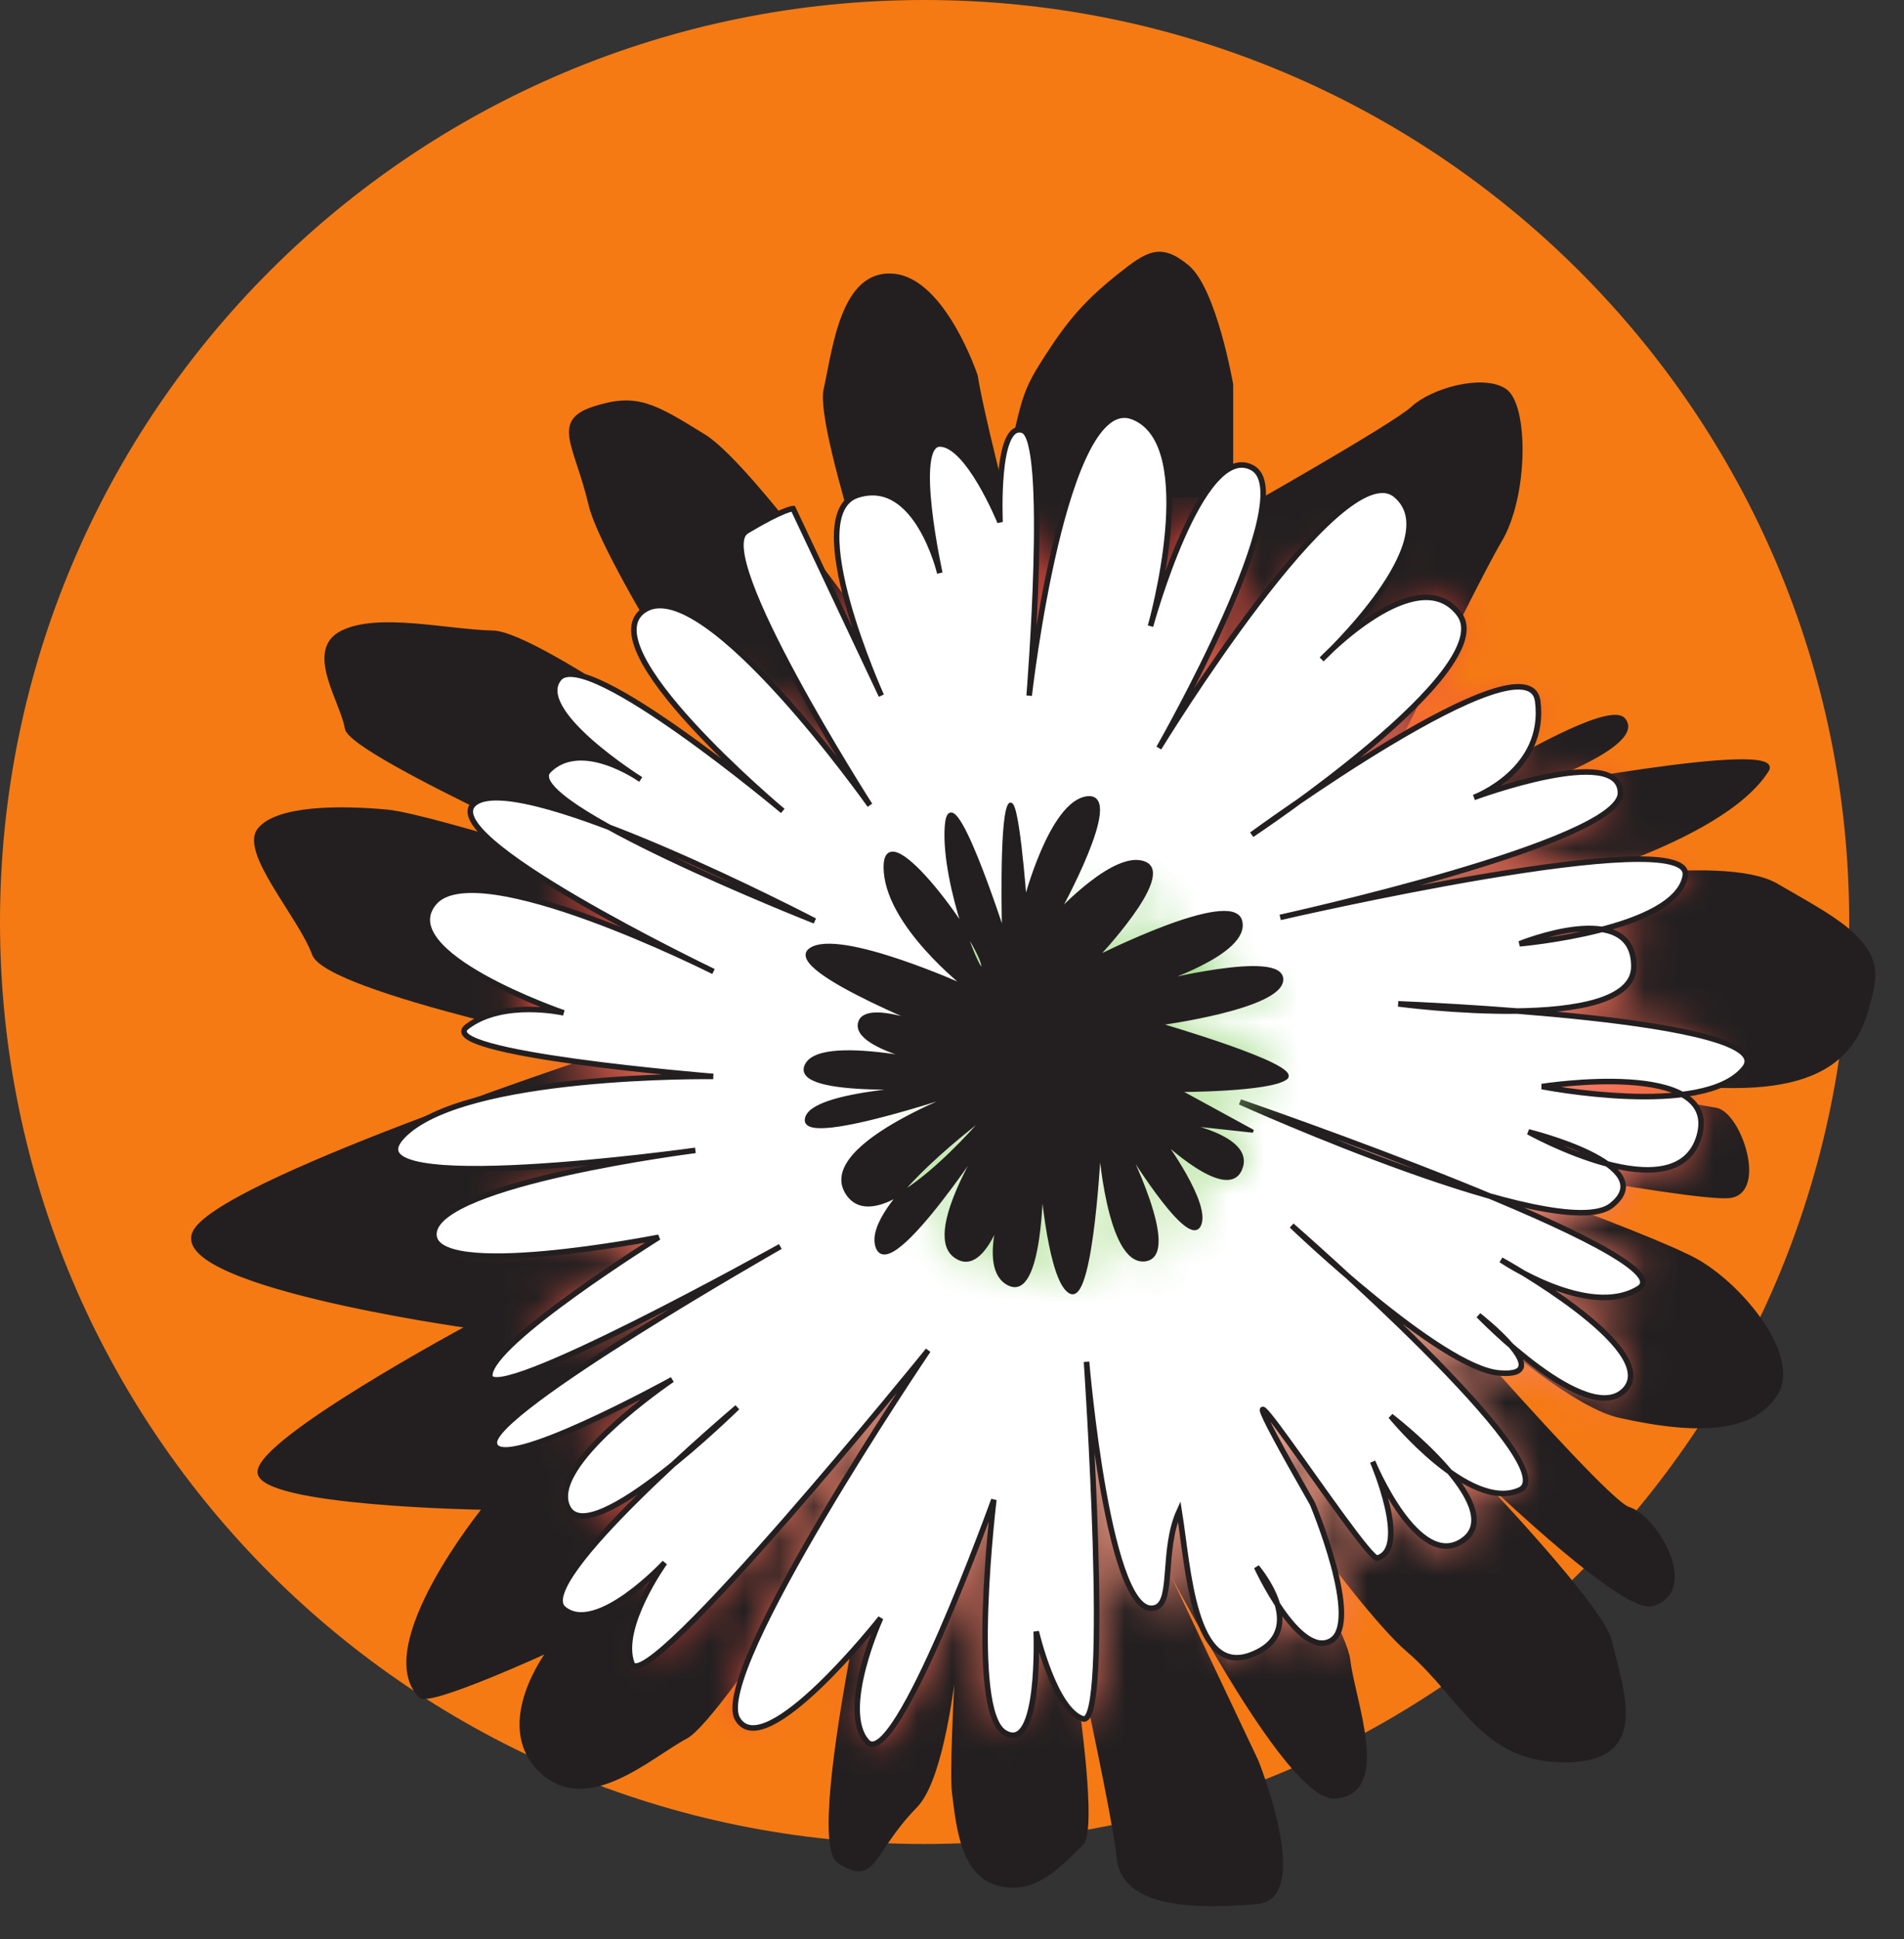 <?xml version="1.0" encoding="UTF-8"?> <svg xmlns="http://www.w3.org/2000/svg" width="55" height="56" viewBox="0 0 55 56" fill="none"><rect x="0" y="0" width="55" height="56" fill="#333333" stroke="none"/><path d="M0 26.624C0 11.924 11.949 0 26.702 0C41.455 0 53.417 11.924 53.417 26.624C53.417 41.33 41.455 53.247 26.702 53.247C11.949 53.247 0 41.33 0 26.624Z" fill="#F57A14"></path><path fill-rule="evenodd" clip-rule="evenodd" d="M30.398 10.031C31.004 9.116 31.533 8.576 32.304 7.96C33.151 7.286 33.521 7.045 34.305 7.693C35.102 8.347 35.579 11.104 35.579 11.104V14.922C35.579 14.922 40.244 12.292 40.799 11.778C41.366 11.251 42.806 10.85 43.456 11.251C44.119 11.644 44.119 14.325 43.329 15.634C42.545 16.942 38.575 25.156 38.575 25.156C38.575 25.156 46.216 19.953 46.91 20.773C47.599 21.593 43.596 22.901 43.596 22.901C43.596 22.901 51.613 21.351 51.053 22.241C49.702 24.375 44.291 25.684 44.291 25.684C44.291 25.684 49.733 24.635 51.314 25.55C52.888 26.471 54.36 27.157 54.099 28.46C53.831 29.775 53.417 31.375 50.097 31.375C46.783 31.375 41.334 30.721 41.334 30.721C41.334 30.721 48.88 31.896 49.568 32.03C50.262 32.157 51.014 34.425 49.963 34.552C48.918 34.679 40.149 32.983 40.149 32.983C40.149 32.983 47.694 35.632 49.051 36.419C50.39 37.201 51.97 39.202 51.314 40.244C50.657 41.292 49.134 41.425 46.783 40.898C44.419 40.377 38.409 34.158 38.409 34.158C38.409 34.158 46.216 43.287 47.038 43.553C47.866 43.807 49.077 45.942 47.732 46.336C46.394 46.723 37.358 37.201 37.358 37.201C37.358 37.201 46.126 45.777 46.515 47.378C46.91 48.985 47.599 50.846 45.202 50.846C42.806 50.846 42.252 49.017 40.671 47.67C39.097 46.336 34.566 39.723 34.566 39.723C34.566 39.723 38.836 46.761 38.963 47.937C39.097 49.112 40.174 51.761 38.575 51.894C36.969 52.028 32.603 43.026 32.603 43.026L36.306 50.846C36.306 50.846 37.912 54.804 36.306 54.937C34.7 55.071 32.431 55.102 32.297 53.629C32.17 52.161 30.194 43.42 30.194 43.42C30.194 43.42 31.909 52.587 31.252 53.241C30.59 53.889 29.901 54.677 28.863 54.416C27.811 54.156 27.671 52.809 27.543 51.761C27.41 50.719 27.932 43.42 27.932 43.42C27.932 43.42 27.766 50.814 26.454 52.161C25.141 53.502 25.306 54.448 24.23 53.762C23.146 53.07 25.931 41.552 25.931 41.552C25.931 41.552 20.871 49.601 19.826 50.16C18.774 50.719 16.939 52.453 15.588 51.113C14.243 49.766 15.849 47.67 15.849 47.67C15.849 47.67 12.408 49.252 12.14 48.985C10.719 47.562 13.982 43.553 13.982 43.553C13.982 43.553 7.482 43.452 7.482 42.505C7.482 41.552 13.523 38.306 13.523 38.306C13.523 38.306 4.48 37.048 5.672 35.473C6.857 33.904 17.825 30.327 17.825 30.327C17.825 30.327 9.445 28.625 9.056 27.551C8.667 26.471 6.953 24.597 7.482 23.949C8.011 23.289 9.84 23.289 11.197 23.422C12.535 23.562 18.64 25.55 18.64 25.55C18.64 25.55 10.139 21.821 10.005 21.034C9.878 20.246 8.826 18.772 9.878 18.251C10.93 17.73 12.899 18.219 14.243 18.251C15.588 18.283 21.7 22.768 21.7 22.768C21.7 22.768 17.436 16.256 17.041 14.56C16.64 12.851 15.951 12.165 17.162 11.778C18.386 11.377 18.876 11.676 20.355 12.591C21.827 13.512 26.065 19.591 26.065 19.591C26.065 19.591 23.567 12.426 23.834 11.251C24.096 10.069 24.325 7.814 25.81 7.947C27.276 8.074 28.2 10.85 28.2 10.85C28.2 10.85 28.302 11.6 28.958 14.179C29.621 11.352 29.449 11.46 30.398 10.031Z" fill="#231F20"></path><path d="M30.398 10.031C31.004 9.116 31.533 8.576 32.304 7.96C33.151 7.286 33.521 7.045 34.305 7.693C35.102 8.347 35.579 11.104 35.579 11.104V14.922C35.579 14.922 40.244 12.292 40.799 11.778C41.366 11.251 42.806 10.85 43.456 11.251C44.119 11.644 44.119 14.325 43.329 15.634C42.545 16.942 38.575 25.156 38.575 25.156C38.575 25.156 46.216 19.953 46.91 20.773C47.599 21.593 43.596 22.901 43.596 22.901C43.596 22.901 51.613 21.351 51.053 22.247C49.702 24.375 44.291 25.684 44.291 25.684C44.291 25.684 49.733 24.635 51.314 25.55C52.888 26.471 54.36 27.157 54.099 28.46C53.831 29.775 53.417 31.375 50.097 31.375C46.783 31.375 41.334 30.721 41.334 30.721C41.334 30.721 48.88 31.896 49.568 32.03C50.262 32.157 51.014 34.425 49.963 34.552C48.918 34.679 40.149 32.983 40.149 32.983C40.149 32.983 47.694 35.632 49.051 36.419C50.39 37.201 51.97 39.202 51.314 40.244C50.657 41.298 49.134 41.425 46.783 40.898C44.419 40.377 38.409 34.158 38.409 34.158C38.409 34.158 46.216 43.287 47.038 43.553C47.866 43.807 49.077 45.942 47.732 46.336C46.394 46.723 37.358 37.201 37.358 37.201C37.358 37.201 46.126 45.777 46.515 47.378C46.91 48.985 47.599 50.846 45.202 50.846C42.806 50.846 42.252 49.017 40.678 47.67C39.097 46.336 34.566 39.723 34.566 39.723C34.566 39.723 38.836 46.761 38.963 47.937C39.097 49.112 40.174 51.767 38.575 51.894C36.969 52.028 32.603 43.026 32.603 43.026L36.306 50.846C36.306 50.846 37.912 54.81 36.306 54.937C34.7 55.077 32.431 55.109 32.297 53.635C32.17 52.161 30.194 43.42 30.194 43.42C30.194 43.42 31.909 52.587 31.252 53.241C30.59 53.889 29.901 54.677 28.863 54.416C27.811 54.156 27.671 52.809 27.543 51.767C27.41 50.719 27.932 43.42 27.932 43.42C27.932 43.42 27.766 50.814 26.454 52.161C25.141 53.502 25.306 54.448 24.23 53.762C23.146 53.07 25.931 41.552 25.931 41.552C25.931 41.552 20.871 49.601 19.826 50.16C18.774 50.719 16.939 52.453 15.588 51.113C14.243 49.766 15.849 47.67 15.849 47.67C15.849 47.67 12.408 49.252 12.14 48.985C10.719 47.562 13.982 43.553 13.982 43.553C13.982 43.553 7.482 43.452 7.482 42.505C7.482 41.552 13.523 38.306 13.523 38.306C13.523 38.306 4.48 37.048 5.672 35.473C6.857 33.904 17.825 30.327 17.825 30.327C17.825 30.327 9.445 28.631 9.056 27.551C8.667 26.471 6.953 24.597 7.482 23.949C8.011 23.295 9.84 23.295 11.197 23.422C12.535 23.562 18.64 25.55 18.64 25.55C18.64 25.55 10.139 21.821 10.005 21.034C9.878 20.246 8.826 18.778 9.878 18.251C10.93 17.73 12.899 18.219 14.243 18.251C15.588 18.283 21.7 22.768 21.7 22.768C21.7 22.768 17.43 16.256 17.041 14.56C16.64 12.851 15.951 12.165 17.162 11.778C18.386 11.384 18.876 11.676 20.355 12.591C21.827 13.512 26.065 19.591 26.065 19.591C26.065 19.591 23.567 12.426 23.834 11.251C24.096 10.069 24.325 7.814 25.81 7.947C27.276 8.074 28.2 10.85 28.2 10.85C28.2 10.85 28.302 11.6 28.958 14.179C29.621 11.352 29.449 11.46 30.398 10.031Z" stroke="#231F20" stroke-width="0.087" stroke-miterlimit="3.864"></path><path fill-rule="evenodd" clip-rule="evenodd" d="M22.611 23.416C22.611 23.416 16.901 18.645 18.64 17.597C20.387 16.549 25.128 23.251 25.128 23.251C25.128 23.251 20.482 15.99 21.566 15.335C22.649 14.687 22.91 14.687 22.91 14.687L25.459 20.081C25.459 20.081 23.076 14.814 24.784 14.293C26.492 13.766 27.148 16.549 27.148 16.549C27.148 16.549 26.326 12.82 27.148 12.82C27.97 12.82 28.888 15.075 28.888 15.075C28.888 15.075 28.754 12.165 29.544 12.426C30.328 12.686 29.729 20.081 29.729 20.081C29.729 20.081 30.73 11.244 32.731 12.038C34.732 12.82 33.234 18.08 33.234 18.08C33.234 18.08 34.7 12.718 36.172 13.506C37.651 14.293 33.476 21.599 33.476 21.599C33.476 21.599 38.74 12.979 40.321 14.293C41.882 15.596 38.179 19.039 38.179 19.039C38.179 19.039 40.939 16.129 42.15 17.73C43.361 19.331 36.159 24.102 36.159 24.102C36.159 24.102 44.151 18.251 44.419 20.246C44.68 22.241 42.577 23.028 42.577 23.028C42.577 23.028 46.808 21.459 46.808 22.901C46.808 24.337 36.981 26.49 36.981 26.49C36.981 26.49 48.95 23.721 48.682 25.29C48.421 26.859 43.896 27.253 43.896 27.253C43.896 27.253 47.197 25.906 47.197 27.907C47.197 29.902 40.391 28.987 40.391 28.987C40.391 28.987 51.575 29.413 50.383 30.855C49.211 32.29 44.54 31.376 44.54 31.376C44.54 31.376 49.733 30.556 49.083 32.811C48.421 35.066 44.151 32.684 44.151 32.684C44.151 32.684 48.026 33.631 46.553 34.806C45.075 35.994 35.822 31.82 35.822 31.82C35.822 31.82 48.784 36.28 47.344 37.201C45.897 38.109 43.361 36.381 43.361 36.381C43.361 36.381 47.994 38.935 46.949 40.117C45.897 41.286 42.711 37.982 42.711 37.982C42.711 37.982 45.03 39.786 43.316 39.647C41.614 39.52 37.313 35.39 37.313 35.39C37.313 35.39 45.336 42.372 43.896 43.026C42.443 43.681 40.174 40.892 40.174 40.892C40.174 40.892 43.596 43.509 42.277 44.468C40.971 45.415 39.652 42.207 39.652 42.207C39.652 42.207 40.735 44.729 39.785 44.989C39.435 45.084 33.922 36.445 37.912 43.42C37.912 43.42 39.358 46.857 38.447 47.378C37.517 47.905 36.306 45.25 36.306 45.25C36.306 45.25 37.88 47.086 36.172 47.772C34.471 48.458 34.33 45.294 34.063 43.636C33.566 44.735 33.897 46.215 33.4 46.412C32.03 46.971 31.386 39.323 31.386 39.323C31.386 39.323 32.106 49.893 31.284 49.633C30.462 49.379 29.933 47.111 29.933 47.111C29.933 47.111 30.073 50.681 29.015 50.027C27.97 49.379 28.709 43.306 28.709 43.306C28.709 43.306 25.867 51.202 25.045 50.294C24.223 49.379 25.44 46.723 25.44 46.723C25.44 46.723 22.088 50.98 21.304 49.633C20.52 48.299 26.81 38.992 26.81 38.992C26.81 38.992 18.64 49.08 18.252 48.032C17.863 46.984 19.201 45.123 19.201 45.123C19.201 45.123 17.232 47.244 16.283 46.457C15.327 45.675 21.298 40.638 21.298 40.638C21.298 40.638 17.105 44.761 16.416 43.553C15.722 42.334 19.418 39.837 19.418 39.837C19.418 39.837 14.403 42.601 14.281 41.679C14.148 40.771 22.541 35.994 22.541 35.994C22.541 35.994 14.148 40.669 14.148 39.717C14.148 38.77 19.029 35.727 19.029 35.727C19.029 35.727 12.408 37.036 12.535 35.6C12.663 34.158 20.087 33.218 20.087 33.218C20.087 33.218 9.878 34.647 11.624 32.811C13.357 30.982 20.603 31.083 20.603 31.083C20.603 31.083 12.44 30.423 13.498 29.641C14.543 28.854 16.283 29.247 16.283 29.247C16.283 29.247 11.318 27.545 12.535 26.071C13.753 24.597 20.61 28.053 20.61 28.053C20.61 28.053 12.312 24.076 13.753 23.162C15.199 22.241 23.535 26.592 23.535 26.592C23.535 26.592 14.906 23.187 15.849 22.241C16.805 21.294 18.507 22.507 18.507 22.507C18.507 22.507 15.365 20.538 16.149 19.591C16.933 18.645 22.611 23.416 22.611 23.416Z" fill="white"></path><mask id="mask0_2026_261" style="mask-type:luminance" maskUnits="userSpaceOnUse" x="12" y="14" width="40" height="38"><path d="M12.453 14.363H51.486V51.539H12.453V14.363Z" fill="white"></path></mask><g mask="url(#mask0_2026_261)"><mask id="mask1_2026_261" style="mask-type:luminance" maskUnits="userSpaceOnUse" x="13" y="14" width="40" height="39"><path d="M32.1 22.355C32.1 22.355 32.705 14.948 31.915 14.694C31.131 14.433 31.258 17.343 31.258 17.343C31.258 17.343 30.341 15.088 29.512 15.088C28.703 15.088 29.5 18.728 29.512 18.817C29.506 18.772 28.843 16.041 27.154 16.561C25.466 17.07 27.792 22.253 27.83 22.355L25.287 16.955C25.287 16.955 25.02 16.955 23.936 17.603C22.859 18.258 27.505 25.518 27.505 25.518C27.505 25.518 22.757 18.817 21.017 19.839C19.373 20.849 24.357 25.144 24.937 25.639C24.35 25.144 19.265 20.951 18.519 21.859C17.831 22.666 20.125 24.261 20.737 24.674C20.297 24.407 19.01 23.733 18.22 24.509C17.888 24.839 18.723 25.468 19.953 26.147C18.232 25.5 16.677 25.074 16.123 25.423C14.868 26.198 20.992 29.324 22.604 30.137C21.145 29.432 15.957 27.056 14.912 28.32C13.695 29.806 18.653 31.503 18.653 31.503C18.653 31.503 16.913 31.122 15.862 31.903C14.81 32.691 22.98 33.345 22.98 33.345C22.98 33.345 15.734 33.25 14.001 35.079C12.446 36.699 20.291 35.765 22.101 35.53C20.61 35.727 15.027 36.597 14.912 37.855C14.778 39.297 21.4 37.995 21.4 37.995C21.4 37.995 16.518 41.032 16.518 41.984C16.518 42.937 24.911 38.255 24.911 38.255C24.911 38.255 16.518 43.033 16.646 43.947C16.779 44.868 21.801 42.099 21.801 42.099C21.801 42.099 18.099 44.602 18.787 45.821C19.163 46.482 20.597 45.529 21.808 44.551C20.151 46.082 18.067 48.229 18.653 48.706C19.609 49.512 21.572 47.391 21.572 47.391C21.572 47.391 20.233 49.252 20.629 50.3C21.017 51.323 29.181 41.26 29.181 41.26C29.181 41.26 22.885 50.56 23.675 51.888C24.465 53.241 27.817 48.985 27.817 48.985C27.817 48.985 26.594 51.628 27.416 52.536C28.238 53.47 31.086 45.58 31.086 45.58C31.086 45.58 30.341 51.628 31.392 52.282C32.444 52.943 32.31 49.36 32.31 49.36C32.31 49.36 32.839 51.628 33.655 51.888C34.47 52.168 33.776 41.686 33.763 41.591C33.776 41.686 34.419 49.233 35.777 48.686C36.267 48.483 35.936 46.99 36.433 45.904C36.701 47.549 36.841 50.726 38.549 50.014C39.365 49.703 39.428 49.106 39.282 48.597C39.715 49.264 40.308 49.913 40.818 49.646C41.729 49.106 40.289 45.675 40.289 45.675C37.727 41.209 39.078 43.16 40.474 45.116C41.245 46.177 42.035 47.295 42.156 47.244C43.054 47.016 42.169 44.805 42.041 44.506C42.194 44.843 43.424 47.619 44.654 46.736C45.266 46.279 44.858 45.478 44.246 44.761C44.915 45.224 45.661 45.561 46.266 45.275C47.286 44.818 43.615 41.241 41.347 39.157C42.749 40.333 44.68 41.838 45.699 41.921C46.547 41.984 46.4 41.578 46.037 41.133C47.069 42.023 48.637 43.134 49.319 42.378C50.109 41.489 47.662 39.812 46.419 39.05C47.267 39.475 48.739 40.079 49.714 39.469C50.364 39.05 48.095 37.906 45.4 36.794C47.031 37.252 48.427 37.455 48.924 37.074C49.485 36.629 49.281 36.223 48.809 35.88C49.944 36.178 51.129 36.191 51.454 35.079C51.626 34.476 51.397 34.107 50.969 33.866C51.734 33.77 52.403 33.555 52.76 33.11C53.506 32.202 49.37 31.706 46.19 31.452C47.892 31.433 49.574 31.147 49.574 30.175C49.574 29.47 49.179 29.184 48.65 29.101C49.784 28.803 50.925 28.32 51.059 27.558C51.288 26.173 42.099 28.142 39.849 28.625C41.831 28.168 49.185 26.401 49.185 25.163C49.185 23.721 44.947 25.29 44.947 25.29C44.947 25.29 47.05 24.509 46.789 22.514C46.598 21.053 42.283 23.778 39.964 25.341C42.003 23.867 45.387 21.129 44.527 19.992C43.552 18.715 41.602 20.297 40.856 21.002C41.703 20.144 43.985 17.622 42.685 16.561C41.111 15.246 35.847 23.867 35.847 23.867C35.847 23.867 40.021 16.561 38.549 15.761C37.141 15.024 35.758 19.788 35.617 20.297C35.751 19.814 37 15.05 35.108 14.293C35.018 14.243 34.929 14.243 34.853 14.243C33.017 14.243 32.1 22.355 32.1 22.355Z" fill="white"></path></mask><g mask="url(#mask1_2026_261)"><mask id="mask2_2026_261" style="mask-type:luminance" maskUnits="userSpaceOnUse" x="11" y="11" width="40" height="40"><path d="M22.611 23.416C22.611 23.416 16.901 18.645 18.64 17.597C20.387 16.549 25.128 23.25 25.128 23.25C25.128 23.25 20.482 15.989 21.566 15.335C22.643 14.687 22.91 14.687 22.91 14.687L25.459 20.081C25.459 20.081 23.076 14.814 24.784 14.293C26.492 13.766 27.148 16.549 27.148 16.549C27.148 16.549 26.326 12.82 27.148 12.82C27.97 12.82 28.882 15.075 28.882 15.075C28.882 15.075 28.754 12.165 29.544 12.426C30.328 12.686 29.729 20.081 29.729 20.081C29.729 20.081 30.73 11.244 32.731 12.038C34.732 12.82 33.234 18.079 33.234 18.079C33.234 18.079 34.7 12.718 36.172 13.499C37.651 14.293 33.476 21.599 33.476 21.599C33.476 21.599 38.74 12.978 40.314 14.293C41.882 15.596 38.179 19.039 38.179 19.039C38.179 19.039 40.939 16.129 42.15 17.73C43.361 19.331 36.159 24.102 36.159 24.102C36.159 24.102 44.151 18.251 44.419 20.246C44.68 22.241 42.577 23.028 42.577 23.028C42.577 23.028 46.808 21.459 46.808 22.895C46.808 24.337 36.975 26.49 36.975 26.49C36.975 26.49 48.95 23.721 48.682 25.29C48.421 26.859 43.896 27.246 43.896 27.246C43.896 27.246 47.197 25.906 47.197 27.907C47.197 29.902 40.391 28.987 40.391 28.987C40.391 28.987 51.575 29.413 50.383 30.855C49.211 32.29 44.54 31.375 44.54 31.375C44.54 31.375 49.733 30.556 49.077 32.811C48.421 35.066 44.151 32.684 44.151 32.684C44.151 32.684 48.026 33.631 46.553 34.806C45.075 35.987 35.822 31.82 35.822 31.82C35.822 31.82 48.784 36.28 47.344 37.201C45.891 38.109 43.361 36.381 43.361 36.381C43.361 36.381 47.994 38.935 46.949 40.117C45.891 41.286 42.711 37.982 42.711 37.982C42.711 37.982 45.03 39.786 43.316 39.647C41.608 39.52 37.313 35.39 37.313 35.39C37.313 35.39 45.336 42.372 43.896 43.026C42.443 43.681 40.174 40.892 40.174 40.892C40.174 40.892 43.596 43.509 42.277 44.468C40.971 45.415 39.652 42.207 39.652 42.207C39.652 42.207 40.735 44.729 39.785 44.983C39.435 45.084 33.922 36.445 37.912 43.42C37.912 43.42 39.358 46.85 38.447 47.378C37.517 47.899 36.306 45.25 36.306 45.25C36.306 45.25 37.88 47.086 36.172 47.772C34.471 48.458 34.324 45.294 34.056 43.636C33.566 44.735 33.897 46.215 33.4 46.412C32.03 46.965 31.386 39.323 31.386 39.323C31.386 39.323 32.106 49.893 31.284 49.633C30.462 49.379 29.933 47.111 29.933 47.111C29.933 47.111 30.073 50.681 29.015 50.027C27.97 49.379 28.709 43.306 28.709 43.306C28.709 43.306 25.867 51.202 25.045 50.294C24.223 49.379 25.44 46.723 25.44 46.723C25.44 46.723 22.088 50.98 21.304 49.633C20.52 48.292 26.81 38.992 26.81 38.992C26.81 38.992 18.64 49.074 18.252 48.032C17.863 46.984 19.201 45.123 19.201 45.123C19.201 45.123 17.232 47.244 16.283 46.457C15.327 45.675 21.298 40.638 21.298 40.638C21.298 40.638 17.105 44.76 16.416 43.553C15.722 42.334 19.418 39.837 19.418 39.837C19.418 39.837 14.403 42.6 14.275 41.679C14.148 40.771 22.541 35.994 22.541 35.994C22.541 35.994 14.148 40.669 14.148 39.717C14.148 38.77 19.029 35.727 19.029 35.727C19.029 35.727 12.408 37.036 12.535 35.594C12.663 34.158 20.087 33.218 20.087 33.218C20.087 33.218 9.878 34.647 11.618 32.811C13.357 30.982 20.597 31.083 20.597 31.083C20.597 31.083 12.433 30.423 13.498 29.641C14.543 28.854 16.283 29.247 16.283 29.247C16.283 29.247 11.318 27.545 12.535 26.071C13.753 24.597 20.61 28.059 20.61 28.059C20.61 28.059 12.312 24.076 13.753 23.162C15.199 22.241 23.535 26.592 23.535 26.592C23.535 26.592 14.906 23.187 15.849 22.241C16.805 21.294 18.507 22.501 18.507 22.501C18.507 22.501 15.358 20.538 16.149 19.591C16.933 18.645 22.611 23.416 22.611 23.416Z" fill="white"></path></mask><g mask="url(#mask2_2026_261)"><path d="M12.452 51.202V14.363H51.575V51.202H12.452Z" fill="url(#paint0_radial_2026_261)"></path></g></g></g><path fill-rule="evenodd" clip-rule="evenodd" d="M22.611 23.416C22.611 23.416 16.901 18.645 18.64 17.597C20.387 16.549 25.128 23.251 25.128 23.251C25.128 23.251 20.482 15.99 21.566 15.335C22.649 14.687 22.91 14.687 22.91 14.687L25.459 20.081C25.459 20.081 23.076 14.814 24.784 14.293C26.492 13.766 27.148 16.549 27.148 16.549C27.148 16.549 26.326 12.82 27.148 12.82C27.97 12.82 28.888 15.075 28.888 15.075C28.888 15.075 28.754 12.165 29.544 12.426C30.328 12.686 29.729 20.081 29.729 20.081C29.729 20.081 30.73 11.244 32.731 12.038C34.732 12.82 33.234 18.08 33.234 18.08C33.234 18.08 34.7 12.718 36.172 13.506C37.651 14.293 33.476 21.599 33.476 21.599C33.476 21.599 38.74 12.979 40.321 14.293C41.882 15.596 38.179 19.039 38.179 19.039C38.179 19.039 40.939 16.129 42.15 17.73C43.361 19.331 36.159 24.102 36.159 24.102C36.159 24.102 44.151 18.251 44.419 20.246C44.68 22.241 42.577 23.028 42.577 23.028C42.577 23.028 46.808 21.459 46.808 22.901C46.808 24.337 36.981 26.49 36.981 26.49C36.981 26.49 48.95 23.721 48.682 25.29C48.421 26.859 43.896 27.253 43.896 27.253C43.896 27.253 47.197 25.906 47.197 27.907C47.197 29.902 40.391 28.987 40.391 28.987C40.391 28.987 51.575 29.413 50.383 30.855C49.211 32.29 44.54 31.376 44.54 31.376C44.54 31.376 49.733 30.556 49.083 32.811C48.421 35.066 44.151 32.684 44.151 32.684C44.151 32.684 48.026 33.631 46.553 34.806C45.075 35.994 35.822 31.82 35.822 31.82C35.822 31.82 48.784 36.28 47.344 37.201C45.897 38.109 43.361 36.381 43.361 36.381C43.361 36.381 47.994 38.935 46.949 40.117C45.897 41.286 42.711 37.982 42.711 37.982C42.711 37.982 45.03 39.786 43.316 39.647C41.614 39.52 37.313 35.39 37.313 35.39C37.313 35.39 45.336 42.372 43.896 43.026C42.443 43.681 40.174 40.892 40.174 40.892C40.174 40.892 43.596 43.509 42.277 44.468C40.971 45.415 39.652 42.207 39.652 42.207C39.652 42.207 40.735 44.729 39.785 44.989C39.435 45.084 33.922 36.445 37.912 43.42C37.912 43.42 39.358 46.857 38.447 47.378C37.517 47.905 36.306 45.25 36.306 45.25C36.306 45.25 37.88 47.086 36.172 47.772C34.471 48.458 34.33 45.294 34.063 43.636C33.566 44.735 33.897 46.215 33.4 46.412C32.03 46.971 31.386 39.323 31.386 39.323C31.386 39.323 32.106 49.893 31.284 49.633C30.462 49.379 29.933 47.111 29.933 47.111C29.933 47.111 30.073 50.681 29.015 50.027C27.97 49.379 28.709 43.306 28.709 43.306C28.709 43.306 25.867 51.202 25.045 50.294C24.223 49.379 25.44 46.723 25.44 46.723C25.44 46.723 22.088 50.98 21.304 49.633C20.52 48.299 26.81 38.992 26.81 38.992C26.81 38.992 18.64 49.08 18.252 48.032C17.863 46.984 19.201 45.123 19.201 45.123C19.201 45.123 17.232 47.244 16.283 46.457C15.327 45.675 21.298 40.638 21.298 40.638C21.298 40.638 17.105 44.761 16.416 43.553C15.722 42.334 19.418 39.837 19.418 39.837C19.418 39.837 14.403 42.601 14.281 41.679C14.148 40.771 22.541 35.994 22.541 35.994C22.541 35.994 14.148 40.669 14.148 39.717C14.148 38.77 19.029 35.727 19.029 35.727C19.029 35.727 12.408 37.036 12.535 35.6C12.663 34.158 20.087 33.218 20.087 33.218C20.087 33.218 9.878 34.647 11.624 32.811C13.357 30.982 20.603 31.083 20.603 31.083C20.603 31.083 12.44 30.423 13.498 29.641C14.543 28.854 16.283 29.247 16.283 29.247C16.283 29.247 11.318 27.545 12.535 26.071C13.753 24.597 20.61 28.053 20.61 28.053C20.61 28.053 12.312 24.076 13.753 23.162C15.199 22.241 23.535 26.592 23.535 26.592C23.535 26.592 14.906 23.187 15.849 22.241C16.805 21.294 18.507 22.507 18.507 22.507C18.507 22.507 15.365 20.538 16.149 19.591C16.933 18.645 22.611 23.416 22.611 23.416Z" fill="white"></path><path fill-rule="evenodd" clip-rule="evenodd" d="M22.611 23.416C22.611 23.416 16.901 18.645 18.64 17.597C20.387 16.549 25.128 23.251 25.128 23.251C25.128 23.251 20.482 15.99 21.566 15.335C22.649 14.687 22.91 14.687 22.91 14.687L25.459 20.081C25.459 20.081 23.076 14.814 24.784 14.293C26.492 13.766 27.148 16.549 27.148 16.549C27.148 16.549 26.326 12.82 27.148 12.82C27.97 12.82 28.888 15.075 28.888 15.075C28.888 15.075 28.754 12.165 29.544 12.426C30.328 12.686 29.729 20.081 29.729 20.081C29.729 20.081 30.73 11.244 32.731 12.038C34.732 12.82 33.234 18.08 33.234 18.08C33.234 18.08 34.7 12.718 36.172 13.506C37.651 14.293 33.476 21.599 33.476 21.599C33.476 21.599 38.74 12.979 40.321 14.293C41.882 15.596 38.179 19.039 38.179 19.039C38.179 19.039 40.939 16.129 42.15 17.73C43.361 19.331 36.159 24.102 36.159 24.102C36.159 24.102 44.151 18.251 44.419 20.246C44.68 22.241 42.577 23.028 42.577 23.028C42.577 23.028 46.808 21.459 46.808 22.901C46.808 24.337 36.981 26.49 36.981 26.49C36.981 26.49 48.95 23.721 48.682 25.29C48.421 26.859 43.896 27.253 43.896 27.253C43.896 27.253 47.197 25.906 47.197 27.907C47.197 29.902 40.391 28.987 40.391 28.987C40.391 28.987 51.575 29.413 50.383 30.855C49.211 32.29 44.54 31.376 44.54 31.376C44.54 31.376 49.733 30.556 49.083 32.811C48.421 35.066 44.151 32.684 44.151 32.684C44.151 32.684 48.026 33.631 46.553 34.806C45.075 35.994 35.822 31.82 35.822 31.82C35.822 31.82 48.784 36.28 47.344 37.201C45.897 38.109 43.361 36.381 43.361 36.381C43.361 36.381 47.994 38.935 46.949 40.117C45.897 41.286 42.711 37.982 42.711 37.982C42.711 37.982 45.03 39.786 43.316 39.647C41.614 39.52 37.313 35.39 37.313 35.39C37.313 35.39 45.336 42.372 43.896 43.026C42.443 43.681 40.174 40.892 40.174 40.892C40.174 40.892 43.596 43.509 42.277 44.468C40.971 45.415 39.652 42.207 39.652 42.207C39.652 42.207 40.735 44.729 39.785 44.989C39.435 45.084 33.922 36.445 37.912 43.42C37.912 43.42 39.358 46.857 38.447 47.378C37.517 47.905 36.306 45.25 36.306 45.25C36.306 45.25 37.88 47.086 36.172 47.772C34.471 48.458 34.33 45.294 34.063 43.636C33.566 44.735 33.897 46.215 33.4 46.412C32.03 46.971 31.386 39.323 31.386 39.323C31.386 39.323 32.106 49.893 31.284 49.633C30.462 49.379 29.933 47.111 29.933 47.111C29.933 47.111 30.073 50.681 29.015 50.027C27.97 49.379 28.709 43.306 28.709 43.306C28.709 43.306 25.867 51.202 25.045 50.294C24.223 49.379 25.44 46.723 25.44 46.723C25.44 46.723 22.088 50.98 21.304 49.633C20.52 48.299 26.81 38.992 26.81 38.992C26.81 38.992 18.64 49.08 18.252 48.032C17.863 46.984 19.201 45.123 19.201 45.123C19.201 45.123 17.232 47.244 16.283 46.457C15.327 45.675 21.298 40.638 21.298 40.638C21.298 40.638 17.105 44.761 16.416 43.553C15.722 42.334 19.418 39.837 19.418 39.837C19.418 39.837 14.403 42.601 14.281 41.679C14.148 40.771 22.541 35.994 22.541 35.994C22.541 35.994 14.148 40.669 14.148 39.717C14.148 38.77 19.029 35.727 19.029 35.727C19.029 35.727 12.408 37.036 12.535 35.6C12.663 34.158 20.087 33.218 20.087 33.218C20.087 33.218 9.878 34.647 11.624 32.811C13.357 30.982 20.603 31.083 20.603 31.083C20.603 31.083 12.44 30.423 13.498 29.641C14.543 28.854 16.283 29.247 16.283 29.247C16.283 29.247 11.318 27.545 12.535 26.071C13.753 24.597 20.61 28.053 20.61 28.053C20.61 28.053 12.312 24.076 13.753 23.162C15.199 22.241 23.535 26.592 23.535 26.592C23.535 26.592 14.906 23.187 15.849 22.241C16.805 21.294 18.507 22.507 18.507 22.507C18.507 22.507 15.365 20.538 16.149 19.591C16.933 18.645 22.611 23.416 22.611 23.416Z" fill="white"></path><path d="M22.611 23.416C22.611 23.416 16.901 18.645 18.64 17.597C20.387 16.549 25.128 23.251 25.128 23.251C25.128 23.251 20.482 15.99 21.566 15.335C22.649 14.687 22.91 14.687 22.91 14.687L25.459 20.087C25.459 20.087 23.076 14.814 24.784 14.293C26.492 13.766 27.148 16.549 27.148 16.549C27.148 16.549 26.326 12.82 27.148 12.82C27.97 12.82 28.888 15.075 28.888 15.075C28.888 15.075 28.754 12.165 29.544 12.426C30.328 12.686 29.729 20.087 29.729 20.087C29.729 20.087 30.73 11.244 32.731 12.038C34.732 12.82 33.234 18.08 33.234 18.08C33.234 18.08 34.7 12.718 36.172 13.506C37.651 14.293 33.476 21.599 33.476 21.599C33.476 21.599 38.74 12.978 40.321 14.293C41.882 15.596 38.179 19.039 38.179 19.039C38.179 19.039 40.939 16.129 42.15 17.73C43.361 19.331 36.159 24.102 36.159 24.102C36.159 24.102 44.151 18.251 44.419 20.246C44.68 22.247 42.577 23.028 42.577 23.028C42.577 23.028 46.808 21.459 46.808 22.901C46.808 24.337 36.981 26.49 36.981 26.49C36.981 26.49 48.95 23.721 48.682 25.29C48.421 26.859 43.896 27.253 43.896 27.253C43.896 27.253 47.197 25.906 47.197 27.907C47.197 29.902 40.391 28.987 40.391 28.987C40.391 28.987 51.575 29.413 50.383 30.855C49.211 32.297 44.54 31.375 44.54 31.375C44.54 31.375 49.733 30.556 49.083 32.811C48.421 35.066 44.151 32.684 44.151 32.684C44.151 32.684 48.026 33.631 46.553 34.806C45.075 35.994 35.822 31.82 35.822 31.82C35.822 31.82 48.784 36.28 47.344 37.201C45.897 38.109 43.361 36.381 43.361 36.381C43.361 36.381 47.994 38.935 46.949 40.117C45.897 41.286 42.711 37.982 42.711 37.982C42.711 37.982 45.03 39.786 43.316 39.647C41.614 39.52 37.313 35.39 37.313 35.39C37.313 35.39 45.336 42.372 43.896 43.026C42.443 43.681 40.174 40.892 40.174 40.892C40.174 40.892 43.596 43.509 42.277 44.468C40.971 45.415 39.652 42.207 39.652 42.207C39.652 42.207 40.735 44.729 39.785 44.989C39.435 45.084 33.922 36.445 37.912 43.42C37.912 43.42 39.358 46.857 38.447 47.378C37.517 47.905 36.3 45.25 36.3 45.25C36.3 45.25 37.88 47.086 36.172 47.772C34.471 48.458 34.33 45.294 34.063 43.636C33.566 44.735 33.897 46.215 33.4 46.412C32.03 46.971 31.386 39.323 31.386 39.323C31.386 39.323 32.106 49.893 31.284 49.633C30.462 49.379 29.933 47.111 29.933 47.111C29.933 47.111 30.073 50.681 29.015 50.027C27.97 49.379 28.709 43.306 28.709 43.306C28.709 43.306 25.867 51.202 25.045 50.294C24.223 49.379 25.44 46.723 25.44 46.723C25.44 46.723 22.088 50.98 21.304 49.633C20.52 48.299 26.81 38.992 26.81 38.992C26.81 38.992 18.64 49.08 18.252 48.032C17.863 46.984 19.201 45.123 19.201 45.123C19.201 45.123 17.232 47.244 16.283 46.457C15.327 45.675 21.298 40.638 21.298 40.638C21.298 40.638 17.105 44.761 16.416 43.553C15.722 42.334 19.418 39.837 19.418 39.837C19.418 39.837 14.403 42.601 14.281 41.679C14.148 40.771 22.541 35.994 22.541 35.994C22.541 35.994 14.148 40.669 14.148 39.717C14.148 38.77 19.029 35.727 19.029 35.727C19.029 35.727 12.408 37.036 12.535 35.6C12.663 34.158 20.087 33.218 20.087 33.218C20.087 33.218 9.878 34.647 11.624 32.811C13.357 30.982 20.603 31.083 20.603 31.083C20.603 31.083 12.44 30.423 13.498 29.641C14.543 28.854 16.283 29.247 16.283 29.247C16.283 29.247 11.318 27.545 12.535 26.071C13.753 24.597 20.61 28.053 20.61 28.053C20.61 28.053 12.312 24.076 13.753 23.162C15.199 22.247 23.535 26.592 23.535 26.592C23.535 26.592 14.906 23.187 15.849 22.247C16.805 21.294 18.507 22.507 18.507 22.507C18.507 22.507 15.365 20.538 16.149 19.591C16.933 18.645 22.611 23.416 22.611 23.416Z" stroke="#231F20" stroke-width="0.16" stroke-miterlimit="3.864"></path><path fill-rule="evenodd" clip-rule="evenodd" d="M27.919 28.504C27.919 28.504 25.567 26.687 25.567 25.035C25.567 23.39 28.391 27.316 28.391 27.907C28.391 28.491 27.218 25.537 27.333 23.86C27.454 22.177 28.99 26.948 28.99 26.948C28.99 26.948 28.9 23.771 29.143 23.27C29.378 22.774 29.614 26.008 29.614 26.008C29.614 26.008 30.353 23.155 31.411 23.035C32.475 22.914 30.557 26.363 30.557 26.363C30.557 26.363 32.214 24.565 33.068 24.921C33.928 25.271 31.654 27.659 31.654 27.659C31.654 27.659 35.611 25.658 35.84 26.598C36.083 27.538 33.33 28.396 33.33 28.396C33.33 28.396 37.026 27.45 37.026 28.282C37.026 29.101 33.451 29.571 33.451 29.571C33.451 29.571 37.618 30.778 37.147 31.134C36.675 31.49 34.043 31.49 34.043 31.49L36.197 32.665L34.043 32.43C34.043 32.43 36.236 32.811 35.84 33.751C35.464 34.704 33.572 32.9 33.572 32.9C33.572 32.9 34.986 34.812 34.636 35.403C34.279 35.994 32.475 33.014 32.475 33.014C32.475 33.014 34.133 36.261 33.068 36.381C32.004 36.496 31.768 33.014 31.768 33.014C31.768 33.014 31.558 37.55 30.94 37.322C30.322 37.08 30.092 34.107 30.092 34.107C30.092 34.107 30.092 37.55 29.143 37.08C28.193 36.616 29.143 34.348 29.143 34.348C29.143 34.348 28.518 36.998 27.569 36.261C26.632 35.524 28.747 32.424 28.747 32.424C28.747 32.424 25.708 37.169 25.332 35.994C24.943 34.812 28.512 32.189 28.512 32.189C28.512 32.189 25.415 35.905 24.471 34.463C23.528 33.014 28.27 31.363 28.27 31.363C28.27 31.363 23.171 33.141 23.292 32.316C23.407 31.49 27.333 31.369 27.333 31.369C27.333 31.369 22.821 31.693 23.292 30.753C23.764 29.813 27.925 30.905 27.925 30.905C27.925 30.905 24.707 30.397 24.822 29.571C24.943 28.745 27.569 29.933 27.569 29.933C27.569 29.933 22.579 28.009 23.407 27.418C24.235 26.833 27.919 28.504 27.919 28.504Z" fill="#231F20"></path><mask id="mask3_2026_261" style="mask-type:luminance" maskUnits="userSpaceOnUse" x="25" y="24" width="14" height="15"><path d="M25.383 24.559H38.434V38.529H25.383V24.559Z" fill="white"></path></mask><g mask="url(#mask3_2026_261)"><mask id="mask4_2026_261" style="mask-type:luminance" maskUnits="userSpaceOnUse" x="25" y="25" width="15" height="15"><path d="M33.788 25.302C32.724 25.417 31.985 28.282 31.985 28.282C31.985 28.282 31.749 25.042 31.513 25.525C31.271 26.02 31.36 29.203 31.36 29.203C31.36 29.203 29.824 24.445 29.703 26.128C29.646 26.986 29.926 28.193 30.22 29.082C29.397 27.818 27.938 26.116 27.938 27.291C27.938 28.955 30.29 30.772 30.29 30.772C30.29 30.772 26.6 29.101 25.784 29.686C25.147 30.137 27.919 31.363 29.257 31.922C28.473 31.63 27.275 31.274 27.199 31.827C27.135 32.271 27.995 32.621 28.83 32.83C27.581 32.621 25.95 32.437 25.663 33.014C25.306 33.726 27.798 33.688 29.034 33.669C27.906 33.739 25.746 33.948 25.663 34.584C25.548 35.403 30.64 33.624 30.64 33.624C30.64 33.624 25.899 35.289 26.848 36.724C27.167 37.214 27.741 37.112 28.352 36.75C27.881 37.315 27.569 37.874 27.702 38.268C28.027 39.24 30.264 35.994 30.933 34.977C30.443 35.759 29.174 37.925 29.945 38.529C30.5 38.941 30.946 38.217 31.22 37.525C31.054 38.217 30.971 39.081 31.513 39.348C32.456 39.825 32.456 36.362 32.456 36.362C32.456 36.362 32.686 39.348 33.31 39.59C33.928 39.825 34.139 35.289 34.139 35.289C34.139 35.289 34.381 38.764 35.439 38.637C36.503 38.529 34.846 35.289 34.846 35.289C34.846 35.289 36.656 38.268 37.007 37.671C37.363 37.074 35.942 35.155 35.942 35.155C35.942 35.155 37.835 36.972 38.217 36.013C38.606 35.079 36.42 34.698 36.42 34.698L38.574 34.927L36.42 33.739C36.42 33.739 39.052 33.739 39.517 33.389C39.989 33.04 35.821 31.827 35.821 31.827C35.821 31.827 39.396 31.369 39.396 30.543C39.396 29.705 35.7 30.664 35.7 30.664C35.7 30.664 38.453 29.806 38.217 28.847C37.982 27.926 34.024 29.908 34.024 29.908C34.024 29.908 36.299 27.532 35.439 27.183C34.585 26.827 32.934 28.625 32.934 28.625C32.934 28.625 34.789 25.296 33.839 25.296C33.827 25.296 33.807 25.296 33.788 25.302Z" fill="white"></path></mask><g mask="url(#mask4_2026_261)"><mask id="mask5_2026_261" style="mask-type:luminance" maskUnits="userSpaceOnUse" x="23" y="23" width="15" height="15"><path d="M27.919 28.504C27.919 28.504 25.561 26.687 25.561 25.036C25.561 23.39 28.391 27.316 28.391 27.913C28.391 28.491 27.218 25.538 27.326 23.86C27.454 22.177 28.99 26.954 28.99 26.954C28.99 26.954 28.9 23.778 29.143 23.27C29.372 22.774 29.614 26.008 29.614 26.008C29.614 26.008 30.353 23.155 31.411 23.035C32.475 22.92 30.557 26.363 30.557 26.363C30.557 26.363 32.214 24.566 33.068 24.921C33.928 25.277 31.654 27.659 31.654 27.659C31.654 27.659 35.611 25.658 35.84 26.599C36.083 27.545 33.33 28.396 33.33 28.396C33.33 28.396 37.026 27.456 37.026 28.282C37.026 29.108 33.451 29.572 33.451 29.572C33.451 29.572 37.618 30.785 37.147 31.141C36.675 31.49 34.043 31.49 34.043 31.49L36.197 32.672L34.043 32.43C34.043 32.43 36.236 32.811 35.84 33.758C35.464 34.704 33.572 32.907 33.572 32.907C33.572 32.907 34.986 34.819 34.636 35.41C34.279 35.994 32.475 33.015 32.475 33.015C32.475 33.015 34.133 36.261 33.068 36.381C31.998 36.502 31.768 33.015 31.768 33.015C31.768 33.015 31.558 37.557 30.94 37.322C30.322 37.087 30.086 34.107 30.086 34.107C30.086 34.107 30.086 37.557 29.143 37.087C28.193 36.617 29.143 34.349 29.143 34.349C29.143 34.349 28.518 36.998 27.569 36.261C26.632 35.524 28.747 32.43 28.747 32.43C28.747 32.43 25.708 37.169 25.332 35.994C24.943 34.819 28.512 32.195 28.512 32.195C28.512 32.195 25.415 35.911 24.471 34.463C23.515 33.015 28.27 31.369 28.27 31.369C28.27 31.369 23.171 33.142 23.286 32.316C23.401 31.49 27.326 31.376 27.326 31.376C27.326 31.376 22.821 31.693 23.286 30.753C23.764 29.813 27.925 30.905 27.925 30.905C27.925 30.905 24.707 30.404 24.822 29.572C24.943 28.752 27.569 29.934 27.569 29.934C27.569 29.934 22.579 28.015 23.401 27.424C24.235 26.84 27.919 28.504 27.919 28.504Z" fill="white"></path></mask><g mask="url(#mask5_2026_261)"><path d="M25.147 37.557V24.559H37.619V37.557H25.147Z" fill="url(#paint1_radial_2026_261)"></path></g></g></g><path fill-rule="evenodd" clip-rule="evenodd" d="M27.919 28.504C27.919 28.504 25.567 26.687 25.567 25.035C25.567 23.39 28.391 27.316 28.391 27.907C28.391 28.491 27.218 25.537 27.333 23.86C27.454 22.177 28.99 26.948 28.99 26.948C28.99 26.948 28.9 23.771 29.143 23.27C29.378 22.774 29.614 26.008 29.614 26.008C29.614 26.008 30.353 23.155 31.411 23.035C32.475 22.914 30.557 26.363 30.557 26.363C30.557 26.363 32.214 24.565 33.068 24.921C33.928 25.271 31.654 27.659 31.654 27.659C31.654 27.659 35.611 25.658 35.84 26.598C36.083 27.538 33.33 28.396 33.33 28.396C33.33 28.396 37.026 27.45 37.026 28.282C37.026 29.101 33.451 29.571 33.451 29.571C33.451 29.571 37.618 30.778 37.147 31.134C36.675 31.49 34.043 31.49 34.043 31.49L36.197 32.665L34.043 32.43C34.043 32.43 36.236 32.811 35.84 33.751C35.464 34.704 33.572 32.9 33.572 32.9C33.572 32.9 34.986 34.812 34.636 35.403C34.279 35.994 32.475 33.014 32.475 33.014C32.475 33.014 34.133 36.261 33.068 36.381C32.004 36.496 31.768 33.014 31.768 33.014C31.768 33.014 31.558 37.55 30.94 37.322C30.322 37.08 30.092 34.107 30.092 34.107C30.092 34.107 30.092 37.55 29.143 37.08C28.193 36.616 29.143 34.348 29.143 34.348C29.143 34.348 28.518 36.998 27.569 36.261C26.632 35.524 28.747 32.424 28.747 32.424C28.747 32.424 25.708 37.169 25.332 35.994C24.943 34.812 28.512 32.189 28.512 32.189C28.512 32.189 25.415 35.905 24.471 34.463C23.528 33.014 28.27 31.363 28.27 31.363C28.27 31.363 23.171 33.141 23.292 32.316C23.407 31.49 27.333 31.369 27.333 31.369C27.333 31.369 22.821 31.693 23.292 30.753C23.764 29.813 27.925 30.905 27.925 30.905C27.925 30.905 24.707 30.397 24.822 29.571C24.943 28.745 27.569 29.933 27.569 29.933C27.569 29.933 22.579 28.009 23.407 27.418C24.235 26.833 27.919 28.504 27.919 28.504Z" fill="#FCD205"></path><path fill-rule="evenodd" clip-rule="evenodd" d="M27.919 28.504C27.919 28.504 25.567 26.687 25.567 25.035C25.567 23.39 28.391 27.316 28.391 27.907C28.391 28.491 27.218 25.537 27.333 23.86C27.454 22.177 28.99 26.948 28.99 26.948C28.99 26.948 28.9 23.771 29.143 23.27C29.378 22.774 29.614 26.008 29.614 26.008C29.614 26.008 30.353 23.155 31.411 23.035C32.475 22.914 30.557 26.363 30.557 26.363C30.557 26.363 32.214 24.565 33.068 24.921C33.928 25.271 31.654 27.659 31.654 27.659C31.654 27.659 35.611 25.658 35.84 26.598C36.083 27.538 33.33 28.396 33.33 28.396C33.33 28.396 37.026 27.45 37.026 28.282C37.026 29.101 33.451 29.571 33.451 29.571C33.451 29.571 37.618 30.778 37.147 31.134C36.675 31.49 34.043 31.49 34.043 31.49L36.197 32.665L34.043 32.43C34.043 32.43 36.236 32.811 35.84 33.751C35.464 34.704 33.572 32.9 33.572 32.9C33.572 32.9 34.986 34.812 34.636 35.403C34.279 35.994 32.475 33.014 32.475 33.014C32.475 33.014 34.133 36.261 33.068 36.381C32.004 36.496 31.768 33.014 31.768 33.014C31.768 33.014 31.558 37.55 30.94 37.322C30.322 37.08 30.092 34.107 30.092 34.107C30.092 34.107 30.092 37.55 29.143 37.08C28.193 36.616 29.143 34.348 29.143 34.348C29.143 34.348 28.518 36.998 27.569 36.261C26.632 35.524 28.747 32.424 28.747 32.424C28.747 32.424 25.708 37.169 25.332 35.994C24.943 34.812 28.512 32.189 28.512 32.189C28.512 32.189 25.415 35.905 24.471 34.463C23.528 33.014 28.27 31.363 28.27 31.363C28.27 31.363 23.171 33.141 23.292 32.316C23.407 31.49 27.333 31.369 27.333 31.369C27.333 31.369 22.821 31.693 23.292 30.753C23.764 29.813 27.925 30.905 27.925 30.905C27.925 30.905 24.707 30.397 24.822 29.571C24.943 28.745 27.569 29.933 27.569 29.933C27.569 29.933 22.579 28.009 23.407 27.418C24.235 26.833 27.919 28.504 27.919 28.504Z" fill="#231F20"></path><path d="M27.919 28.504C27.919 28.504 25.567 26.687 25.567 25.035C25.567 23.39 28.391 27.316 28.391 27.907C28.391 28.491 27.218 25.537 27.333 23.867C27.454 22.177 28.99 26.948 28.99 26.948C28.99 26.948 28.9 23.771 29.143 23.27C29.378 22.774 29.614 26.014 29.614 26.014C29.614 26.014 30.353 23.155 31.411 23.035C32.475 22.914 30.557 26.363 30.557 26.363C30.557 26.363 32.214 24.565 33.068 24.921C33.928 25.271 31.654 27.659 31.654 27.659C31.654 27.659 35.611 25.658 35.84 26.598C36.083 27.538 33.33 28.396 33.33 28.396C33.33 28.396 37.026 27.45 37.026 28.282C37.026 29.101 33.451 29.571 33.451 29.571C33.451 29.571 37.618 30.778 37.147 31.134C36.675 31.49 34.043 31.49 34.043 31.49L36.197 32.665L34.043 32.43C34.043 32.43 36.236 32.811 35.84 33.751C35.464 34.704 33.572 32.9 33.572 32.9C33.572 32.9 34.986 34.812 34.636 35.403C34.279 35.994 32.475 33.014 32.475 33.014C32.475 33.014 34.133 36.261 33.068 36.381C32.004 36.496 31.768 33.014 31.768 33.014C31.768 33.014 31.558 37.55 30.94 37.322C30.322 37.08 30.092 34.107 30.092 34.107C30.092 34.107 30.092 37.55 29.143 37.08C28.193 36.616 29.143 34.348 29.143 34.348C29.143 34.348 28.518 36.998 27.569 36.261C26.632 35.524 28.747 32.424 28.747 32.424C28.747 32.424 25.708 37.169 25.332 35.994C24.949 34.812 28.512 32.189 28.512 32.189C28.512 32.189 25.415 35.905 24.471 34.463C23.528 33.014 28.27 31.363 28.27 31.363C28.27 31.363 23.171 33.141 23.292 32.316C23.407 31.49 27.333 31.369 27.333 31.369C27.333 31.369 22.821 31.693 23.292 30.753C23.77 29.813 27.925 30.905 27.925 30.905C27.925 30.905 24.707 30.397 24.822 29.571C24.949 28.745 27.569 29.933 27.569 29.933C27.569 29.933 22.579 28.009 23.407 27.418C24.235 26.833 27.919 28.504 27.919 28.504Z" stroke="#231F20" stroke-width="0.087" stroke-miterlimit="3.864"></path><defs><radialGradient id="paint0_radial_2026_261" cx="0" cy="0" r="1" gradientUnits="userSpaceOnUse" gradientTransform="translate(32.987 34.681) scale(27.424 27.337)"><stop stop-color="#FFFEFE"></stop><stop offset="0.004" stop-color="#FFFDFD"></stop><stop offset="0.008" stop-color="#FFFCFB"></stop><stop offset="0.012" stop-color="#FFFBFA"></stop><stop offset="0.016" stop-color="#FFFAF8"></stop><stop offset="0.02" stop-color="#FFF8F6"></stop><stop offset="0.023" stop-color="#FEF7F4"></stop><stop offset="0.027" stop-color="#FEF6F3"></stop><stop offset="0.031" stop-color="#FEF5F1"></stop><stop offset="0.035" stop-color="#FEF4F0"></stop><stop offset="0.039" stop-color="#FEF3EF"></stop><stop offset="0.043" stop-color="#FEF2ED"></stop><stop offset="0.047" stop-color="#FEF1EC"></stop><stop offset="0.051" stop-color="#FEEFEA"></stop><stop offset="0.055" stop-color="#FEEEE8"></stop><stop offset="0.059" stop-color="#FEEDE6"></stop><stop offset="0.062" stop-color="#FEECE5"></stop><stop offset="0.066" stop-color="#FEEBE4"></stop><stop offset="0.07" stop-color="#FDEAE2"></stop><stop offset="0.074" stop-color="#FDE9E1"></stop><stop offset="0.078" stop-color="#FDE8E0"></stop><stop offset="0.082" stop-color="#FDE7DE"></stop><stop offset="0.086" stop-color="#FDE5DC"></stop><stop offset="0.09" stop-color="#FDE4DA"></stop><stop offset="0.094" stop-color="#FDE3D9"></stop><stop offset="0.098" stop-color="#FDE2D8"></stop><stop offset="0.102" stop-color="#FDE1D6"></stop><stop offset="0.105" stop-color="#FDE0D5"></stop><stop offset="0.109" stop-color="#FDDFD4"></stop><stop offset="0.113" stop-color="#FDDED2"></stop><stop offset="0.117" stop-color="#FDDCD1"></stop><stop offset="0.121" stop-color="#FCDBCF"></stop><stop offset="0.125" stop-color="#FCDACD"></stop><stop offset="0.129" stop-color="#FCD9CC"></stop><stop offset="0.133" stop-color="#FCD7CB"></stop><stop offset="0.137" stop-color="#FCD6C9"></stop><stop offset="0.141" stop-color="#FCD5C8"></stop><stop offset="0.145" stop-color="#FCD4C7"></stop><stop offset="0.148" stop-color="#FCD3C6"></stop><stop offset="0.152" stop-color="#FCD2C4"></stop><stop offset="0.156" stop-color="#FCD1C3"></stop><stop offset="0.16" stop-color="#FCD0C1"></stop><stop offset="0.164" stop-color="#FBCFBF"></stop><stop offset="0.168" stop-color="#FBCEBE"></stop><stop offset="0.172" stop-color="#FBCDBD"></stop><stop offset="0.176" stop-color="#FBCCBC"></stop><stop offset="0.18" stop-color="#FBCBBA"></stop><stop offset="0.184" stop-color="#FBCAB9"></stop><stop offset="0.188" stop-color="#FBC9B8"></stop><stop offset="0.191" stop-color="#FBC7B6"></stop><stop offset="0.195" stop-color="#FBC6B5"></stop><stop offset="0.199" stop-color="#FBC5B3"></stop><stop offset="0.203" stop-color="#FBC4B2"></stop><stop offset="0.207" stop-color="#FBC3B1"></stop><stop offset="0.211" stop-color="#FBC2B0"></stop><stop offset="0.215" stop-color="#FAC1AF"></stop><stop offset="0.219" stop-color="#FAC0AD"></stop><stop offset="0.223" stop-color="#FABFAC"></stop><stop offset="0.227" stop-color="#FABDAB"></stop><stop offset="0.23" stop-color="#FABCA9"></stop><stop offset="0.234" stop-color="#FABBA8"></stop><stop offset="0.238" stop-color="#FABAA7"></stop><stop offset="0.242" stop-color="#FAB9A5"></stop><stop offset="0.246" stop-color="#FAB8A4"></stop><stop offset="0.25" stop-color="#FAB7A3"></stop><stop offset="0.254" stop-color="#FAB6A2"></stop><stop offset="0.258" stop-color="#FAB5A1"></stop><stop offset="0.262" stop-color="#FAB49F"></stop><stop offset="0.266" stop-color="#F9B39E"></stop><stop offset="0.27" stop-color="#F9B19D"></stop><stop offset="0.273" stop-color="#F9B09B"></stop><stop offset="0.277" stop-color="#F9AF9A"></stop><stop offset="0.281" stop-color="#F9AE99"></stop><stop offset="0.285" stop-color="#F9AE98"></stop><stop offset="0.289" stop-color="#F9AD97"></stop><stop offset="0.293" stop-color="#F9AC96"></stop><stop offset="0.297" stop-color="#F9AA95"></stop><stop offset="0.301" stop-color="#F9A993"></stop><stop offset="0.305" stop-color="#F9A892"></stop><stop offset="0.309" stop-color="#F9A791"></stop><stop offset="0.312" stop-color="#F8A690"></stop><stop offset="0.316" stop-color="#F8A58F"></stop><stop offset="0.32" stop-color="#F8A48E"></stop><stop offset="0.324" stop-color="#F8A38D"></stop><stop offset="0.328" stop-color="#F8A28C"></stop><stop offset="0.332" stop-color="#F8A18A"></stop><stop offset="0.336" stop-color="#F8A089"></stop><stop offset="0.34" stop-color="#F89F88"></stop><stop offset="0.344" stop-color="#F89E87"></stop><stop offset="0.348" stop-color="#F89D86"></stop><stop offset="0.352" stop-color="#F89C85"></stop><stop offset="0.355" stop-color="#F89B84"></stop><stop offset="0.359" stop-color="#F89A83"></stop><stop offset="0.363" stop-color="#F79982"></stop><stop offset="0.367" stop-color="#F79880"></stop><stop offset="0.371" stop-color="#F7977F"></stop><stop offset="0.375" stop-color="#F7957E"></stop><stop offset="0.379" stop-color="#F7947D"></stop><stop offset="0.383" stop-color="#F7937C"></stop><stop offset="0.387" stop-color="#F7937B"></stop><stop offset="0.391" stop-color="#F7927A"></stop><stop offset="0.395" stop-color="#F79179"></stop><stop offset="0.398" stop-color="#F79078"></stop><stop offset="0.402" stop-color="#F78F77"></stop><stop offset="0.406" stop-color="#F78D76"></stop><stop offset="0.41" stop-color="#F68C75"></stop><stop offset="0.414" stop-color="#F68B74"></stop><stop offset="0.418" stop-color="#F68A73"></stop><stop offset="0.422" stop-color="#F68A72"></stop><stop offset="0.426" stop-color="#F68971"></stop><stop offset="0.43" stop-color="#F68870"></stop><stop offset="0.434" stop-color="#F6876F"></stop><stop offset="0.438" stop-color="#F6866E"></stop><stop offset="0.441" stop-color="#F6856D"></stop><stop offset="0.445" stop-color="#F6836C"></stop><stop offset="0.449" stop-color="#F6826B"></stop><stop offset="0.453" stop-color="#F6816A"></stop><stop offset="0.457" stop-color="#F68169"></stop><stop offset="0.461" stop-color="#F58068"></stop><stop offset="0.465" stop-color="#F57F68"></stop><stop offset="0.469" stop-color="#F57E67"></stop><stop offset="0.473" stop-color="#F57D66"></stop><stop offset="0.477" stop-color="#F57C65"></stop><stop offset="0.48" stop-color="#F57B64"></stop><stop offset="0.484" stop-color="#F57A63"></stop><stop offset="0.488" stop-color="#F57962"></stop><stop offset="0.492" stop-color="#F57861"></stop><stop offset="0.496" stop-color="#F57760"></stop><stop offset="0.5" stop-color="#F5765F"></stop><stop offset="0.504" stop-color="#F5755F"></stop><stop offset="0.508" stop-color="#F5745E"></stop><stop offset="0.512" stop-color="#F4735D"></stop><stop offset="0.516" stop-color="#F4725C"></stop><stop offset="0.52" stop-color="#F4715B"></stop><stop offset="0.523" stop-color="#F4705A"></stop><stop offset="0.527" stop-color="#F46F59"></stop><stop offset="0.531" stop-color="#F46E58"></stop><stop offset="0.535" stop-color="#F46D58"></stop><stop offset="0.539" stop-color="#F46C57"></stop><stop offset="0.543" stop-color="#F46B56"></stop><stop offset="0.547" stop-color="#F46A55"></stop><stop offset="0.551" stop-color="#F46954"></stop><stop offset="0.555" stop-color="#F46853"></stop><stop offset="0.559" stop-color="#F46753"></stop><stop offset="0.562" stop-color="#F36752"></stop><stop offset="0.566" stop-color="#F36651"></stop><stop offset="0.57" stop-color="#F36551"></stop><stop offset="0.574" stop-color="#F36450"></stop><stop offset="0.578" stop-color="#F3634F"></stop><stop offset="0.582" stop-color="#F3624E"></stop><stop offset="0.586" stop-color="#F3614D"></stop><stop offset="0.59" stop-color="#F3604C"></stop><stop offset="0.594" stop-color="#F35F4C"></stop><stop offset="0.598" stop-color="#F35E4B"></stop><stop offset="0.602" stop-color="#F35D4A"></stop><stop offset="0.605" stop-color="#F35C4A"></stop><stop offset="0.609" stop-color="#F35B49"></stop><stop offset="0.613" stop-color="#F25A48"></stop><stop offset="0.617" stop-color="#F25A48"></stop><stop offset="0.621" stop-color="#F25947"></stop><stop offset="0.625" stop-color="#F25746"></stop><stop offset="0.629" stop-color="#F25745"></stop><stop offset="0.633" stop-color="#F25645"></stop><stop offset="0.637" stop-color="#F25544"></stop><stop offset="0.641" stop-color="#F25444"></stop><stop offset="0.645" stop-color="#F25343"></stop><stop offset="0.648" stop-color="#F25242"></stop><stop offset="0.652" stop-color="#F25142"></stop><stop offset="0.656" stop-color="#F25041"></stop><stop offset="0.66" stop-color="#F14F40"></stop><stop offset="0.664" stop-color="#F14E3F"></stop><stop offset="0.668" stop-color="#F14E3F"></stop><stop offset="0.672" stop-color="#F14D3E"></stop><stop offset="0.676" stop-color="#F14C3E"></stop><stop offset="0.68" stop-color="#F14B3D"></stop><stop offset="0.684" stop-color="#F14A3C"></stop><stop offset="0.688" stop-color="#F1493C"></stop><stop offset="0.691" stop-color="#F1483B"></stop><stop offset="0.695" stop-color="#F1473A"></stop><stop offset="0.699" stop-color="#F1463A"></stop><stop offset="0.703" stop-color="#F14639"></stop><stop offset="0.707" stop-color="#F14539"></stop><stop offset="0.711" stop-color="#F14438"></stop><stop offset="0.715" stop-color="#F04338"></stop><stop offset="0.719" stop-color="#F04237"></stop><stop offset="0.723" stop-color="#F04137"></stop><stop offset="0.727" stop-color="#F04036"></stop><stop offset="0.73" stop-color="#F03F35"></stop><stop offset="0.734" stop-color="#F03E35"></stop><stop offset="0.738" stop-color="#F03E34"></stop><stop offset="0.742" stop-color="#F03D34"></stop><stop offset="0.746" stop-color="#F03C34"></stop><stop offset="0.75" stop-color="#F03B33"></stop><stop offset="0.754" stop-color="#F03A33"></stop><stop offset="0.758" stop-color="#F03A32"></stop><stop offset="0.762" stop-color="#F03931"></stop><stop offset="0.766" stop-color="#EF3731"></stop><stop offset="0.77" stop-color="#EF3730"></stop><stop offset="0.773" stop-color="#EF3630"></stop><stop offset="0.777" stop-color="#EF3530"></stop><stop offset="0.781" stop-color="#EF342F"></stop><stop offset="0.785" stop-color="#EF342F"></stop><stop offset="0.789" stop-color="#EF332E"></stop><stop offset="0.793" stop-color="#EF322E"></stop><stop offset="0.797" stop-color="#EF312D"></stop><stop offset="0.801" stop-color="#EF302D"></stop><stop offset="0.805" stop-color="#EF2F2C"></stop><stop offset="0.809" stop-color="#EF2E2C"></stop><stop offset="0.812" stop-color="#EF2D2C"></stop><stop offset="0.816" stop-color="#EF2D2B"></stop><stop offset="0.82" stop-color="#EE2C2B"></stop><stop offset="0.824" stop-color="#EE2B2A"></stop><stop offset="0.828" stop-color="#EE2A2A"></stop><stop offset="0.832" stop-color="#EE292A"></stop><stop offset="0.836" stop-color="#EE2829"></stop><stop offset="0.84" stop-color="#EE2729"></stop><stop offset="0.844" stop-color="#EE2728"></stop><stop offset="0.848" stop-color="#EE2628"></stop><stop offset="0.852" stop-color="#EE2528"></stop><stop offset="0.855" stop-color="#EE2427"></stop><stop offset="0.859" stop-color="#EE2427"></stop><stop offset="0.863" stop-color="#EE2327"></stop><stop offset="0.867" stop-color="#EE2226"></stop><stop offset="0.871" stop-color="#ED2126"></stop><stop offset="0.875" stop-color="#ED2026"></stop><stop offset="0.879" stop-color="#ED1F25"></stop><stop offset="0.883" stop-color="#ED1F25"></stop><stop offset="0.887" stop-color="#ED1E25"></stop><stop offset="0.891" stop-color="#ED1D24"></stop><stop offset="0.895" stop-color="#ED1C24"></stop><stop offset="1" stop-opacity="0"></stop></radialGradient><radialGradient id="paint1_radial_2026_261" cx="0" cy="0" r="1" gradientUnits="userSpaceOnUse" gradientTransform="translate(31.099 32.803) scale(9.997 9.965)"><stop stop-color="#FFFFFE"></stop><stop offset="0.004" stop-color="#FEFFFD"></stop><stop offset="0.008" stop-color="#FDFEFC"></stop><stop offset="0.012" stop-color="#FCFEFA"></stop><stop offset="0.016" stop-color="#FBFEF9"></stop><stop offset="0.02" stop-color="#FBFDF8"></stop><stop offset="0.023" stop-color="#F9FDF7"></stop><stop offset="0.027" stop-color="#F8FCF5"></stop><stop offset="0.031" stop-color="#F8FCF4"></stop><stop offset="0.035" stop-color="#F7FCF3"></stop><stop offset="0.039" stop-color="#F6FCF2"></stop><stop offset="0.043" stop-color="#F5FBF1"></stop><stop offset="0.047" stop-color="#F4FBEF"></stop><stop offset="0.051" stop-color="#F4FBEE"></stop><stop offset="0.055" stop-color="#F3FAED"></stop><stop offset="0.059" stop-color="#F2FAEC"></stop><stop offset="0.062" stop-color="#F1FAEB"></stop><stop offset="0.066" stop-color="#F0F9E9"></stop><stop offset="0.07" stop-color="#EFF9E8"></stop><stop offset="0.074" stop-color="#EFF9E7"></stop><stop offset="0.078" stop-color="#EEF8E6"></stop><stop offset="0.082" stop-color="#EDF8E4"></stop><stop offset="0.086" stop-color="#ECF8E3"></stop><stop offset="0.09" stop-color="#EBF7E2"></stop><stop offset="0.094" stop-color="#EBF7E1"></stop><stop offset="0.098" stop-color="#EAF7E0"></stop><stop offset="0.102" stop-color="#E9F6DE"></stop><stop offset="0.105" stop-color="#E8F6DD"></stop><stop offset="0.109" stop-color="#E7F6DC"></stop><stop offset="0.113" stop-color="#E7F5DB"></stop><stop offset="0.117" stop-color="#E6F5DA"></stop><stop offset="0.121" stop-color="#E4F5D8"></stop><stop offset="0.125" stop-color="#E4F4D7"></stop><stop offset="0.129" stop-color="#E3F4D6"></stop><stop offset="0.133" stop-color="#E2F4D5"></stop><stop offset="0.137" stop-color="#E1F3D4"></stop><stop offset="0.141" stop-color="#E0F3D3"></stop><stop offset="0.145" stop-color="#E0F3D2"></stop><stop offset="0.148" stop-color="#DFF2D1"></stop><stop offset="0.152" stop-color="#DEF2CF"></stop><stop offset="0.156" stop-color="#DDF2CE"></stop><stop offset="0.16" stop-color="#DCF1CD"></stop><stop offset="0.164" stop-color="#DBF1CC"></stop><stop offset="0.168" stop-color="#DBF1CB"></stop><stop offset="0.172" stop-color="#DAF0CA"></stop><stop offset="0.176" stop-color="#D9F0C8"></stop><stop offset="0.18" stop-color="#D8F0C7"></stop><stop offset="0.184" stop-color="#D7F0C6"></stop><stop offset="0.188" stop-color="#D6EFC5"></stop><stop offset="0.191" stop-color="#D5EFC4"></stop><stop offset="0.195" stop-color="#D5EEC3"></stop><stop offset="0.199" stop-color="#D4EEC2"></stop><stop offset="0.203" stop-color="#D3EEC1"></stop><stop offset="0.207" stop-color="#D2EEC0"></stop><stop offset="0.211" stop-color="#D1EDBE"></stop><stop offset="0.215" stop-color="#D0EDBD"></stop><stop offset="0.219" stop-color="#D0EDBC"></stop><stop offset="0.223" stop-color="#CFECBB"></stop><stop offset="0.227" stop-color="#CEECBA"></stop><stop offset="0.23" stop-color="#CDECB9"></stop><stop offset="0.234" stop-color="#CCEBB8"></stop><stop offset="0.238" stop-color="#CCEBB7"></stop><stop offset="0.242" stop-color="#CBEBB6"></stop><stop offset="0.246" stop-color="#CAEAB4"></stop><stop offset="0.25" stop-color="#C9EAB3"></stop><stop offset="0.254" stop-color="#C8EAB2"></stop><stop offset="0.258" stop-color="#C7E9B2"></stop><stop offset="0.262" stop-color="#C7E9B0"></stop><stop offset="0.266" stop-color="#C5E9AF"></stop><stop offset="0.27" stop-color="#C5E8AE"></stop><stop offset="0.273" stop-color="#C4E8AD"></stop><stop offset="0.277" stop-color="#C3E8AC"></stop><stop offset="0.281" stop-color="#C2E8AB"></stop><stop offset="0.285" stop-color="#C1E7AA"></stop><stop offset="0.289" stop-color="#C1E7A9"></stop><stop offset="0.293" stop-color="#C0E7A8"></stop><stop offset="0.297" stop-color="#BFE6A7"></stop><stop offset="0.301" stop-color="#BEE6A6"></stop><stop offset="0.305" stop-color="#BDE6A5"></stop><stop offset="0.309" stop-color="#BCE5A4"></stop><stop offset="0.312" stop-color="#BCE5A3"></stop><stop offset="0.316" stop-color="#BBE5A2"></stop><stop offset="0.32" stop-color="#BAE4A1"></stop><stop offset="0.324" stop-color="#B9E4A0"></stop><stop offset="0.328" stop-color="#B8E49F"></stop><stop offset="0.332" stop-color="#B8E39E"></stop><stop offset="0.336" stop-color="#B7E39D"></stop><stop offset="0.34" stop-color="#B6E39C"></stop><stop offset="0.344" stop-color="#B5E29B"></stop><stop offset="0.348" stop-color="#B4E29A"></stop><stop offset="0.352" stop-color="#B3E299"></stop><stop offset="0.355" stop-color="#B2E198"></stop><stop offset="0.359" stop-color="#B2E197"></stop><stop offset="0.363" stop-color="#B1E196"></stop><stop offset="0.367" stop-color="#B0E195"></stop><stop offset="0.371" stop-color="#AFE094"></stop><stop offset="0.375" stop-color="#AEE093"></stop><stop offset="0.379" stop-color="#ADE092"></stop><stop offset="0.383" stop-color="#ADDF91"></stop><stop offset="0.387" stop-color="#ACDF90"></stop><stop offset="0.391" stop-color="#ABDF8F"></stop><stop offset="0.395" stop-color="#AADE8E"></stop><stop offset="0.398" stop-color="#A9DE8D"></stop><stop offset="0.402" stop-color="#A8DE8C"></stop><stop offset="0.406" stop-color="#A8DD8B"></stop><stop offset="0.41" stop-color="#A7DD8A"></stop><stop offset="0.414" stop-color="#A6DD89"></stop><stop offset="0.418" stop-color="#A5DC88"></stop><stop offset="0.422" stop-color="#A4DC87"></stop><stop offset="0.426" stop-color="#A3DC86"></stop><stop offset="0.43" stop-color="#A2DC85"></stop><stop offset="0.434" stop-color="#A2DB84"></stop><stop offset="0.438" stop-color="#A1DB84"></stop><stop offset="0.441" stop-color="#A0DB83"></stop><stop offset="0.445" stop-color="#9FDA82"></stop><stop offset="0.449" stop-color="#9EDA81"></stop><stop offset="0.453" stop-color="#9DDA80"></stop><stop offset="0.457" stop-color="#9DD97F"></stop><stop offset="0.461" stop-color="#9CD97E"></stop><stop offset="0.465" stop-color="#9BD97D"></stop><stop offset="0.469" stop-color="#9AD87C"></stop><stop offset="0.473" stop-color="#99D87B"></stop><stop offset="0.477" stop-color="#99D87B"></stop><stop offset="0.48" stop-color="#98D87A"></stop><stop offset="0.484" stop-color="#97D779"></stop><stop offset="0.488" stop-color="#96D778"></stop><stop offset="0.492" stop-color="#95D777"></stop><stop offset="0.496" stop-color="#94D676"></stop><stop offset="0.5" stop-color="#93D675"></stop><stop offset="0.504" stop-color="#93D674"></stop><stop offset="0.508" stop-color="#92D573"></stop><stop offset="0.512" stop-color="#91D573"></stop><stop offset="0.516" stop-color="#90D572"></stop><stop offset="0.52" stop-color="#8FD471"></stop><stop offset="0.523" stop-color="#8ED470"></stop><stop offset="0.527" stop-color="#8DD46F"></stop><stop offset="0.531" stop-color="#8DD46E"></stop><stop offset="0.535" stop-color="#8CD36D"></stop><stop offset="0.539" stop-color="#8BD36C"></stop><stop offset="0.543" stop-color="#8AD36B"></stop><stop offset="0.547" stop-color="#89D26B"></stop><stop offset="0.551" stop-color="#89D26A"></stop><stop offset="0.555" stop-color="#88D269"></stop><stop offset="0.559" stop-color="#87D168"></stop><stop offset="0.562" stop-color="#86D167"></stop><stop offset="0.566" stop-color="#85D167"></stop><stop offset="0.57" stop-color="#84D166"></stop><stop offset="0.574" stop-color="#83D065"></stop><stop offset="0.578" stop-color="#82D064"></stop><stop offset="0.582" stop-color="#82D063"></stop><stop offset="0.586" stop-color="#81CF63"></stop><stop offset="0.59" stop-color="#80CF62"></stop><stop offset="0.594" stop-color="#7FCF61"></stop><stop offset="0.598" stop-color="#7ECE60"></stop><stop offset="0.602" stop-color="#7ECE5F"></stop><stop offset="0.605" stop-color="#7DCE5E"></stop><stop offset="0.609" stop-color="#7CCD5E"></stop><stop offset="0.613" stop-color="#7BCD5D"></stop><stop offset="0.617" stop-color="#7ACD5C"></stop><stop offset="0.621" stop-color="#79CD5B"></stop><stop offset="0.625" stop-color="#79CC5A"></stop><stop offset="0.629" stop-color="#78CC5A"></stop><stop offset="0.633" stop-color="#77CC59"></stop><stop offset="0.637" stop-color="#76CB58"></stop><stop offset="0.641" stop-color="#75CB57"></stop><stop offset="0.645" stop-color="#75CB57"></stop><stop offset="0.648" stop-color="#74CA56"></stop><stop offset="0.652" stop-color="#73CA55"></stop><stop offset="0.656" stop-color="#72CA54"></stop><stop offset="0.66" stop-color="#71CA54"></stop><stop offset="0.664" stop-color="#70C953"></stop><stop offset="0.668" stop-color="#6FC952"></stop><stop offset="0.672" stop-color="#6EC951"></stop><stop offset="0.676" stop-color="#6EC851"></stop><stop offset="0.68" stop-color="#6DC850"></stop><stop offset="0.684" stop-color="#6CC84F"></stop><stop offset="0.688" stop-color="#6BC74E"></stop><stop offset="0.691" stop-color="#6AC74D"></stop><stop offset="0.695" stop-color="#6AC74D"></stop><stop offset="0.699" stop-color="#69C74C"></stop><stop offset="0.703" stop-color="#68C64B"></stop><stop offset="0.707" stop-color="#67C64A"></stop><stop offset="0.711" stop-color="#66C64A"></stop><stop offset="0.715" stop-color="#65C549"></stop><stop offset="0.719" stop-color="#65C549"></stop><stop offset="0.723" stop-color="#64C548"></stop><stop offset="0.727" stop-color="#63C447"></stop><stop offset="0.73" stop-color="#62C446"></stop><stop offset="0.734" stop-color="#61C446"></stop><stop offset="0.738" stop-color="#60C445"></stop><stop offset="0.742" stop-color="#5FC344"></stop><stop offset="0.746" stop-color="#5FC343"></stop><stop offset="0.75" stop-color="#5EC343"></stop><stop offset="0.754" stop-color="#5DC242"></stop><stop offset="0.758" stop-color="#5CC241"></stop><stop offset="0.762" stop-color="#5BC241"></stop><stop offset="0.766" stop-color="#5AC240"></stop><stop offset="0.77" stop-color="#5AC13F"></stop><stop offset="0.773" stop-color="#59C13F"></stop><stop offset="0.777" stop-color="#58C13E"></stop><stop offset="0.781" stop-color="#57C03D"></stop><stop offset="0.785" stop-color="#56C03D"></stop><stop offset="0.789" stop-color="#56C03C"></stop><stop offset="0.793" stop-color="#55BF3B"></stop><stop offset="0.797" stop-color="#54BF3B"></stop><stop offset="0.801" stop-color="#53BF3A"></stop><stop offset="0.805" stop-color="#52BF3A"></stop><stop offset="0.809" stop-color="#51BE39"></stop><stop offset="0.812" stop-color="#50BE38"></stop><stop offset="0.816" stop-color="#4FBE37"></stop><stop offset="0.82" stop-color="#4FBE37"></stop><stop offset="1" stop-opacity="0"></stop></radialGradient></defs></svg> 